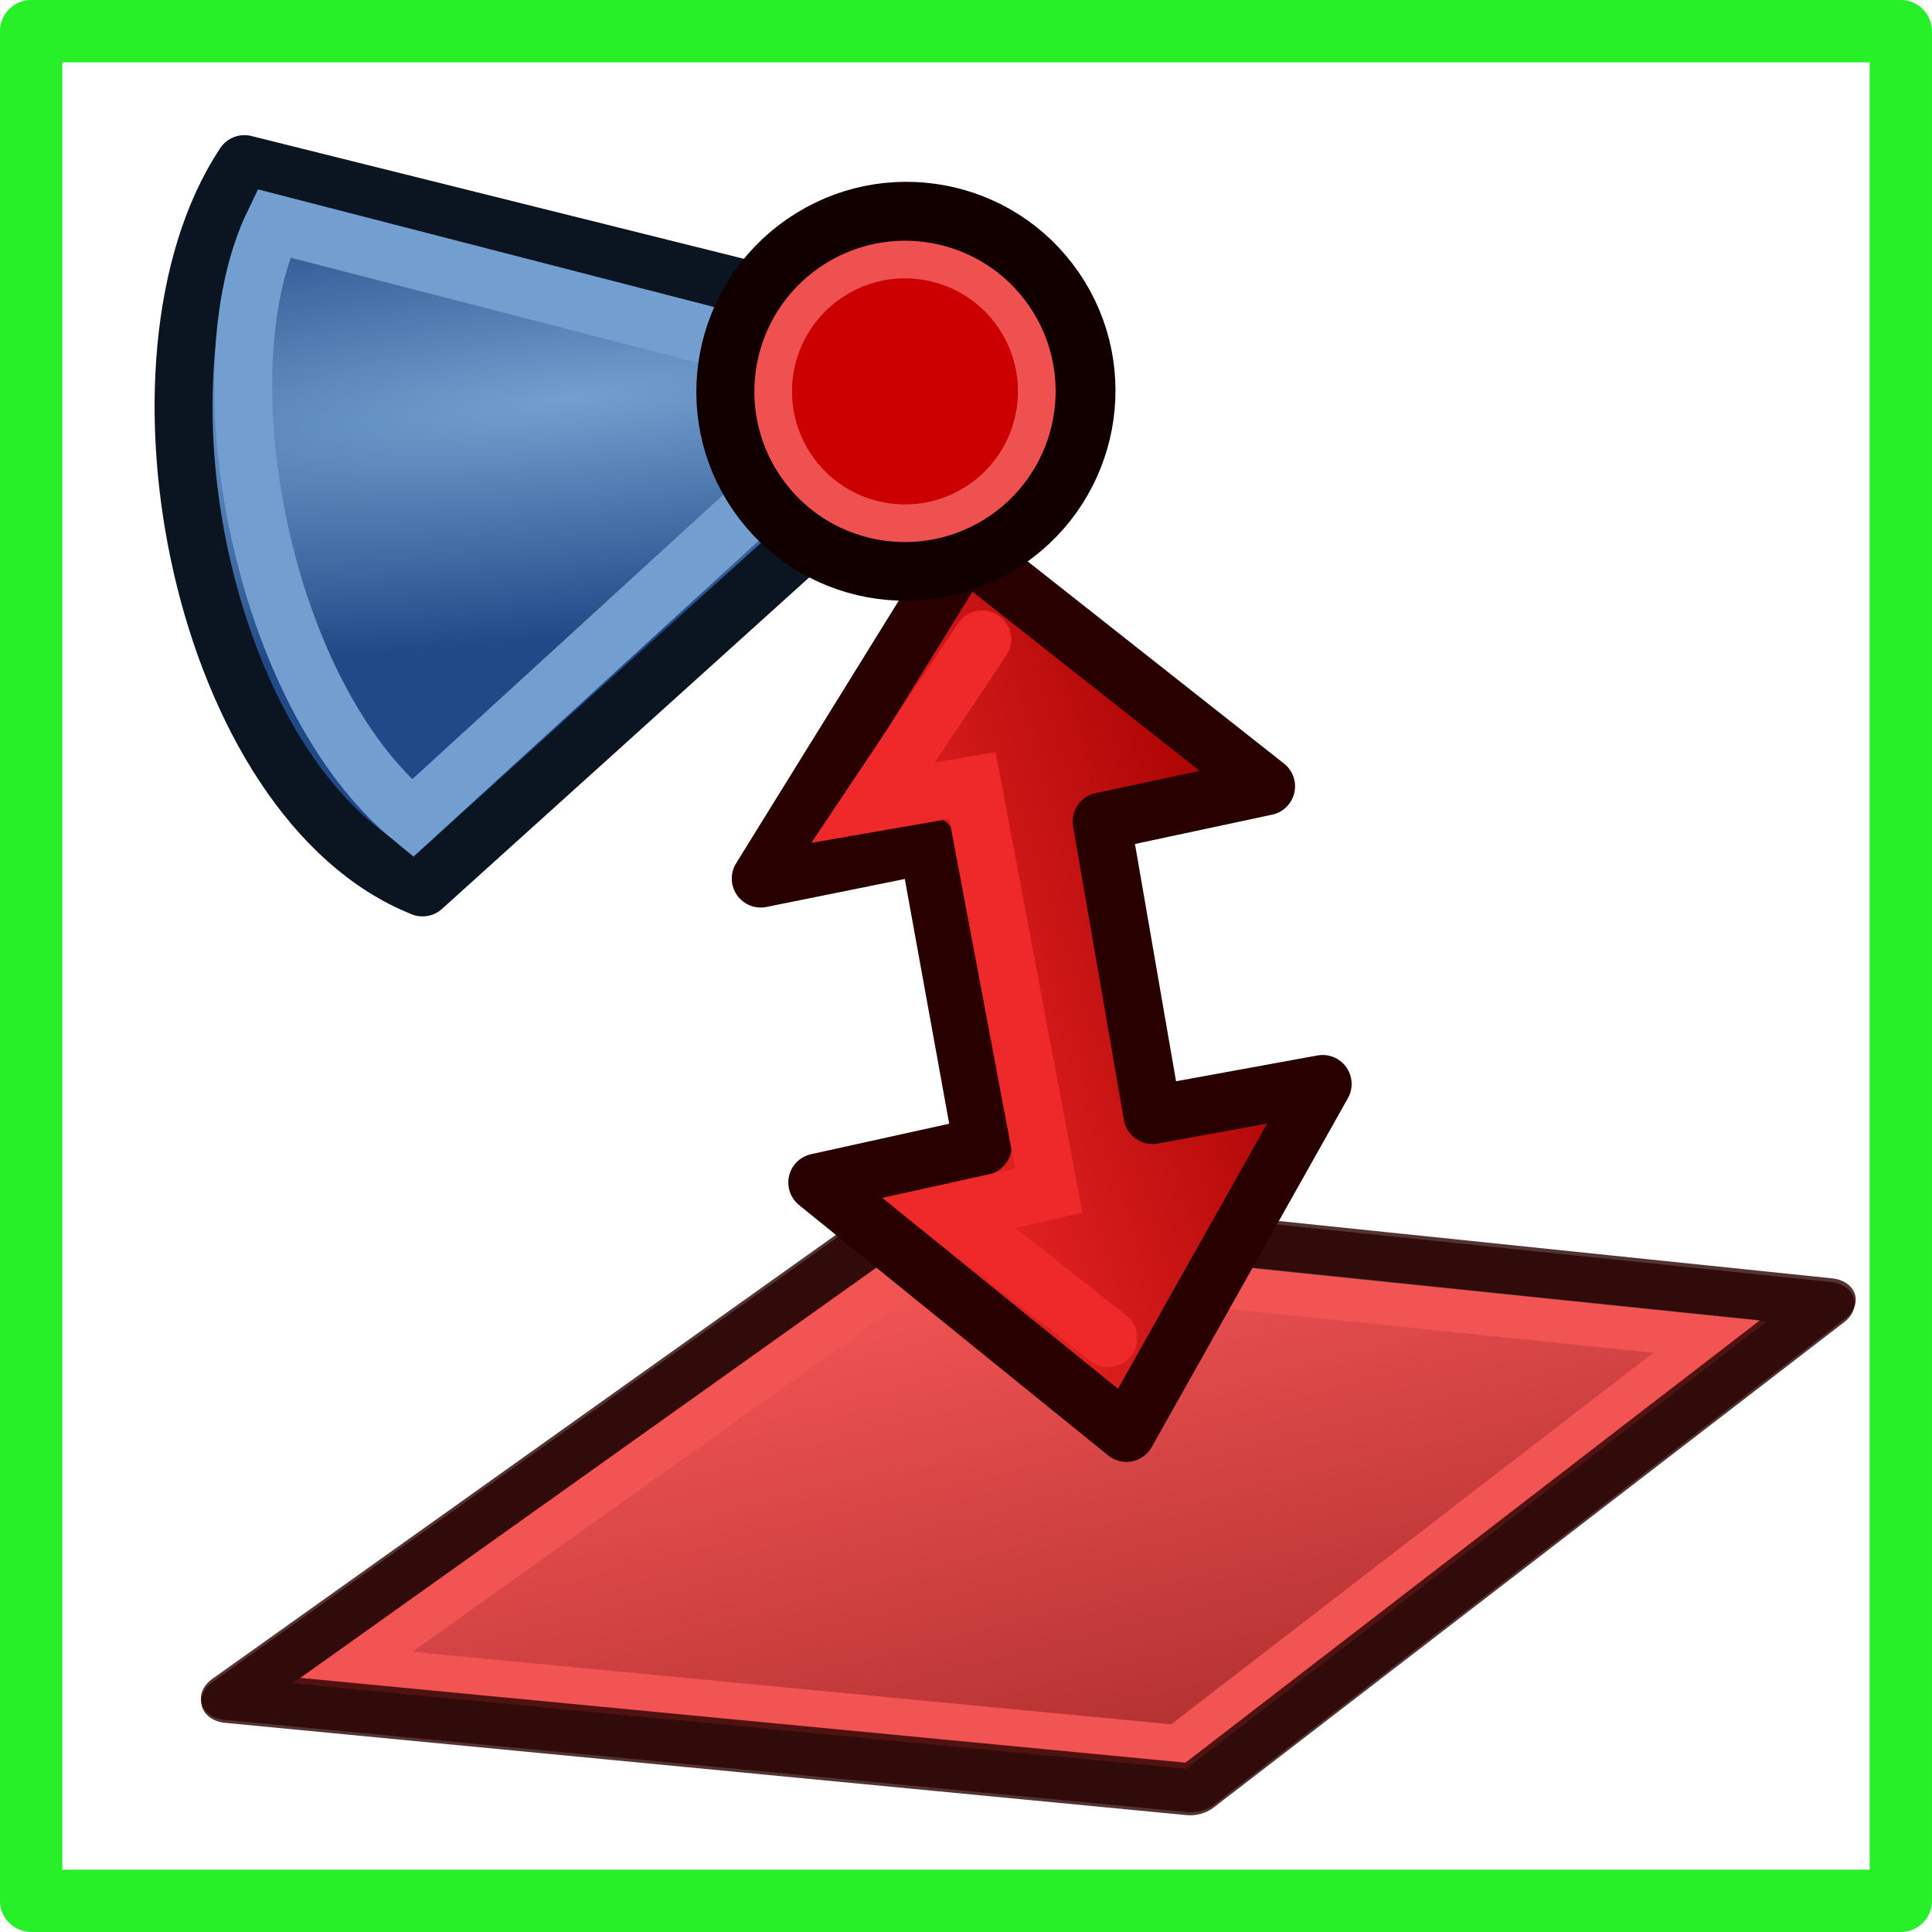 <?xml version="1.0" encoding="UTF-8" standalone="no"?>
<!-- Created with Inkscape (http://www.inkscape.org/) -->

<svg
   xmlns:dc="http://purl.org/dc/elements/1.1/"
   xmlns:cc="http://creativecommons.org/ns#"
   xmlns:rdf="http://www.w3.org/1999/02/22-rdf-syntax-ns#"
   xmlns:svg="http://www.w3.org/2000/svg"
   xmlns="http://www.w3.org/2000/svg"
   xmlns:xlink="http://www.w3.org/1999/xlink"
   xmlns:sodipodi="http://sodipodi.sourceforge.net/DTD/sodipodi-0.dtd"
   xmlns:inkscape="http://www.inkscape.org/namespaces/inkscape"
   width="64"
   height="64"
   id="svg2980"
   sodipodi:version="0.32"
   inkscape:version="0.91 r13725"
   sodipodi:docname="Assembly_ConstraintPointPlaneDistance.svg"
   inkscape:output_extension="org.inkscape.output.svg.inkscape"
   version="1.1"
   inkscape:export-filename="/home/user/Downloads/cad/mystuff/icons/assembly/Assembly_constraints/Assembly_Constraint_Align_32px.png"
   inkscape:export-xdpi="45"
   inkscape:export-ydpi="45">
  <defs
     id="defs2982">
    <linearGradient
       id="linearGradient3864">
      <stop
         id="stop3866"
         offset="0"
         style="stop-color:#71b2f8;stop-opacity:1;" />
      <stop
         id="stop3868"
         offset="1"
         style="stop-color:#002795;stop-opacity:1;" />
    </linearGradient>
    <inkscape:perspective
       sodipodi:type="inkscape:persp3d"
       inkscape:vp_x="0 : 34.133333 : 1"
       inkscape:vp_y="0 : 1066.6667 : 0"
       inkscape:vp_z="68.266667 : 34.133333 : 1"
       inkscape:persp3d-origin="34.133333 : 22.755555 : 1"
       id="perspective2988" />
    <linearGradient
       id="linearGradient3377">
      <stop
         id="stop3379"
         offset="0"
         style="stop-color:#faff2b;stop-opacity:1;" />
      <stop
         id="stop3381"
         offset="1"
         style="stop-color:#ffaa00;stop-opacity:1;" />
    </linearGradient>
    <radialGradient
       inkscape:collect="always"
       xlink:href="#linearGradient3377"
       id="radialGradient3701"
       gradientUnits="userSpaceOnUse"
       cx="84.883"
       cy="77.043"
       fx="84.883"
       fy="77.043"
       r="19.467"
       gradientTransform="matrix(2.849,1.259,-0.404,0.915,-125.841,-100.258)" />
    <linearGradient
       id="linearGradient3007">
      <stop
         id="stop3009"
         offset="0"
         style="stop-color:#faff2b;stop-opacity:1;" />
      <stop
         id="stop3011"
         offset="1"
         style="stop-color:#ffaa00;stop-opacity:1;" />
    </linearGradient>
    <linearGradient
       id="linearGradient3377-6">
      <stop
         id="stop3379-2"
         offset="0"
         style="stop-color:#00afff;stop-opacity:1;" />
      <stop
         id="stop3381-4"
         offset="1"
         style="stop-color:#0034ff;stop-opacity:1;" />
    </linearGradient>
    <radialGradient
       r="19.467"
       fy="77.043"
       fx="84.883"
       cy="77.043"
       cx="84.883"
       gradientTransform="matrix(2.849,1.259,-0.404,0.915,-125.841,-100.258)"
       gradientUnits="userSpaceOnUse"
       id="radialGradient3017-8"
       xlink:href="#linearGradient3377-6"
       inkscape:collect="always" />
    <linearGradient
       id="linearGradient3835">
      <stop
         id="stop3837"
         offset="0"
         style="stop-color:#faff2b;stop-opacity:1;" />
      <stop
         id="stop3839"
         offset="1"
         style="stop-color:#ffaa00;stop-opacity:1;" />
    </linearGradient>
    <linearGradient
       id="linearGradient3377-2">
      <stop
         id="stop3379-7"
         offset="0"
         style="stop-color:#faff2b;stop-opacity:1;" />
      <stop
         id="stop3381-8"
         offset="1"
         style="stop-color:#ffaa00;stop-opacity:1;" />
    </linearGradient>
    <radialGradient
       r="19.467"
       fy="77.043"
       fx="84.883"
       cy="77.043"
       cx="84.883"
       gradientTransform="matrix(2.849,1.259,-0.404,0.915,-125.841,-100.258)"
       gradientUnits="userSpaceOnUse"
       id="radialGradient3017-6"
       xlink:href="#linearGradient3377-2"
       inkscape:collect="always" />
    <linearGradient
       id="linearGradient3835-1">
      <stop
         id="stop3837-0"
         offset="0"
         style="stop-color:#faff2b;stop-opacity:1;" />
      <stop
         id="stop3839-9"
         offset="1"
         style="stop-color:#ffaa00;stop-opacity:1;" />
    </linearGradient>
    <radialGradient
       inkscape:collect="always"
       xlink:href="#linearGradient4032"
       id="radialGradient4112"
       gradientUnits="userSpaceOnUse"
       gradientTransform="matrix(-0.192,0.466,-1.136,-0.419,156.565,24.077)"
       cx="86.837"
       cy="90.601"
       fx="86.837"
       fy="90.601"
       r="19.467" />
    <linearGradient
       id="linearGradient4032">
      <stop
         style="stop-color:#71b2f8;stop-opacity:1;"
         offset="0"
         id="stop4034" />
      <stop
         style="stop-color:#002795;stop-opacity:1;"
         offset="1"
         id="stop4036" />
    </linearGradient>
    <radialGradient
       inkscape:collect="always"
       xlink:href="#linearGradient4032"
       id="radialGradient4114"
       gradientUnits="userSpaceOnUse"
       gradientTransform="matrix(0.19,-0.614,1.999,-0.191,-47.133,165.456)"
       cx="113.502"
       cy="65.849"
       fx="113.502"
       fy="65.849"
       r="19.467" />
    <linearGradient
       id="linearGradient3171">
      <stop
         style="stop-color:#71b2f8;stop-opacity:1;"
         offset="0"
         id="stop3173" />
      <stop
         style="stop-color:#002795;stop-opacity:1;"
         offset="1"
         id="stop3175" />
    </linearGradient>
    <radialGradient
       r="19.467"
       fy="65.849"
       fx="113.502"
       cy="65.849"
       cx="113.502"
       gradientTransform="matrix(0.19,-0.614,1.999,-0.191,-47.133,165.456)"
       gradientUnits="userSpaceOnUse"
       id="radialGradient3180"
       xlink:href="#linearGradient4032"
       inkscape:collect="always" />
    <radialGradient
       inkscape:collect="always"
       xlink:href="#linearGradient4032-7"
       id="radialGradient4112-9"
       gradientUnits="userSpaceOnUse"
       gradientTransform="matrix(-0.192,0.466,-1.136,-0.419,162.992,26.567)"
       cx="86.837"
       cy="90.601"
       fx="86.837"
       fy="90.601"
       r="19.467" />
    <linearGradient
       id="linearGradient4032-7">
      <stop
         style="stop-color:#71b2f8;stop-opacity:1;"
         offset="0"
         id="stop4034-3" />
      <stop
         style="stop-color:#002795;stop-opacity:1;"
         offset="1"
         id="stop4036-6" />
    </linearGradient>
    <radialGradient
       inkscape:collect="always"
       xlink:href="#linearGradient4032-7"
       id="radialGradient4114-3"
       gradientUnits="userSpaceOnUse"
       gradientTransform="matrix(0.19,-0.614,1.999,-0.191,-47.133,165.456)"
       cx="113.502"
       cy="65.849"
       fx="113.502"
       fy="65.849"
       r="19.467" />
    <linearGradient
       id="linearGradient3171-9">
      <stop
         style="stop-color:#71b2f8;stop-opacity:1;"
         offset="0"
         id="stop3173-7" />
      <stop
         style="stop-color:#002795;stop-opacity:1;"
         offset="1"
         id="stop3175-5" />
    </linearGradient>
    <radialGradient
       r="19.467"
       fy="65.849"
       fx="113.502"
       cy="65.849"
       cx="113.502"
       gradientTransform="matrix(0.19,-0.614,1.999,-0.191,-47.133,165.456)"
       gradientUnits="userSpaceOnUse"
       id="radialGradient3180-6"
       xlink:href="#linearGradient4032-7"
       inkscape:collect="always" />
    <linearGradient
       id="linearGradient4032-8">
      <stop
         style="stop-color:#71b2f8;stop-opacity:1;"
         offset="0"
         id="stop4034-4" />
      <stop
         style="stop-color:#002795;stop-opacity:1;"
         offset="1"
         id="stop4036-3" />
    </linearGradient>
    <radialGradient
       inkscape:collect="always"
       xlink:href="#linearGradient4032-8"
       id="radialGradient4114-9"
       gradientUnits="userSpaceOnUse"
       gradientTransform="matrix(0.19,-0.614,1.999,-0.191,-47.133,165.456)"
       cx="113.502"
       cy="65.849"
       fx="113.502"
       fy="65.849"
       r="19.467" />
    <linearGradient
       id="linearGradient3171-1">
      <stop
         style="stop-color:#71b2f8;stop-opacity:1;"
         offset="0"
         id="stop3173-0" />
      <stop
         style="stop-color:#002795;stop-opacity:1;"
         offset="1"
         id="stop3175-3" />
    </linearGradient>
    <linearGradient
       inkscape:collect="always"
       xlink:href="#linearGradient4032-0"
       id="linearGradient3822"
       x1="154.135"
       y1="33.267"
       x2="165.616"
       y2="46.43"
       gradientUnits="userSpaceOnUse" />
    <linearGradient
       id="linearGradient4032-0">
      <stop
         style="stop-color:#71b2f8;stop-opacity:1;"
         offset="0"
         id="stop4034-37" />
      <stop
         style="stop-color:#002795;stop-opacity:1;"
         offset="1"
         id="stop4036-1" />
    </linearGradient>
    <radialGradient
       inkscape:collect="always"
       xlink:href="#linearGradient4032-0"
       id="radialGradient3703"
       gradientUnits="userSpaceOnUse"
       cx="132.705"
       cy="90.193"
       fx="132.705"
       fy="90.193"
       r="19.467"
       gradientTransform="matrix(-0.082,1.395,-1.157,-0.27,245.228,-105.444)" />
    <linearGradient
       id="linearGradient3284">
      <stop
         style="stop-color:#71b2f8;stop-opacity:1;"
         offset="0"
         id="stop3286" />
      <stop
         style="stop-color:#002795;stop-opacity:1;"
         offset="1"
         id="stop3288" />
    </linearGradient>
    <radialGradient
       r="19.467"
       fy="90.193"
       fx="132.705"
       cy="90.193"
       cx="132.705"
       gradientTransform="matrix(-0.082,1.395,-1.157,-0.27,245.228,-105.444)"
       gradientUnits="userSpaceOnUse"
       id="radialGradient3294"
       xlink:href="#linearGradient4032-0"
       inkscape:collect="always" />
    <linearGradient
       inkscape:collect="always"
       xlink:href="#linearGradient3193"
       id="linearGradient3191"
       x1="11.758"
       y1="27.364"
       x2="21.166"
       y2="55.146"
       gradientUnits="userSpaceOnUse"
       gradientTransform="matrix(-1,0.009,-0.009,-1,39.608,75.666)" />
    <linearGradient
       id="linearGradient3193">
      <stop
         id="stop3195"
         offset="0"
         style="stop-color:#68ff00;stop-opacity:1;" />
      <stop
         id="stop3197"
         offset="1"
         style="stop-color:#078b00;stop-opacity:1;" />
    </linearGradient>
    <linearGradient
       y2="28.944"
       x2="8.481"
       y1="44.721"
       x1="25.351"
       gradientTransform="matrix(-0.611,0.007,-0.006,-0.75,94.132,75.276)"
       gradientUnits="userSpaceOnUse"
       id="linearGradient4353"
       xlink:href="#linearGradient3193"
       inkscape:collect="always" />
    <linearGradient
       inkscape:collect="always"
       xlink:href="#linearGradient3801-6"
       id="linearGradient3807-3"
       x1="110"
       y1="35"
       x2="85"
       y2="35"
       gradientUnits="userSpaceOnUse"
       spreadMethod="reflect"
       gradientTransform="matrix(0.458,0,0,0.517,-28.625,1.448)" />
    <linearGradient
       inkscape:collect="always"
       id="linearGradient3801-6">
      <stop
         style="stop-color:#204a87;stop-opacity:1"
         offset="0"
         id="stop3803-7" />
      <stop
         style="stop-color:#729fcf;stop-opacity:1"
         offset="1"
         id="stop3805-5" />
    </linearGradient>
    <linearGradient
       inkscape:collect="always"
       xlink:href="#linearGradient3801-6"
       id="linearGradient3282"
       gradientUnits="userSpaceOnUse"
       gradientTransform="matrix(0.458,0,0,0.517,-28.054,1.95)"
       spreadMethod="reflect"
       x1="110"
       y1="35"
       x2="85"
       y2="35" />
    <linearGradient
       inkscape:collect="always"
       id="linearGradient3021">
      <stop
         style="stop-color:#729fcf;stop-opacity:1"
         offset="0"
         id="stop3023" />
      <stop
         style="stop-color:#204a87;stop-opacity:1"
         offset="1"
         id="stop3025" />
    </linearGradient>
    <linearGradient
       gradientTransform="matrix(1.067,0,0,1.067,-119.403,132.267)"
       inkscape:collect="always"
       xlink:href="#linearGradient3929"
       id="linearGradient3935"
       x1="36"
       y1="3"
       x2="38"
       y2="19"
       gradientUnits="userSpaceOnUse" />
    <linearGradient
       inkscape:collect="always"
       id="linearGradient3929">
      <stop
         style="stop-color:#ef2929;stop-opacity:1;"
         offset="0"
         id="stop3931" />
      <stop
         style="stop-color:#a40000;stop-opacity:1"
         offset="1"
         id="stop3933" />
    </linearGradient>
    <radialGradient
       r="22"
       fy="92.922"
       fx="237.695"
       cy="92.922"
       cx="237.695"
       gradientTransform="matrix(0.949,2.619,0.513,-0.117,-229.11,-542.199)"
       gradientUnits="userSpaceOnUse"
       id="radialGradient3127-5"
       xlink:href="#linearGradient3021"
       inkscape:collect="always" />
    <linearGradient
       inkscape:collect="always"
       xlink:href="#linearGradient3783"
       id="linearGradient3789"
       x1="35.558"
       y1="28.314"
       x2="29.114"
       y2="5.59"
       gradientUnits="userSpaceOnUse" />
    <linearGradient
       inkscape:collect="always"
       id="linearGradient3783">
      <stop
         style="stop-color:#a40000;stop-opacity:1"
         offset="0"
         id="stop3785" />
      <stop
         style="stop-color:#ef2929;stop-opacity:1"
         offset="1"
         id="stop3787" />
    </linearGradient>
  </defs>
  <sodipodi:namedview
     id="base"
     pagecolor="#ffffff"
     bordercolor="#666666"
     borderopacity="1.0"
     inkscape:pageopacity="0.0"
     inkscape:pageshadow="2"
     inkscape:zoom="4.4691358"
     inkscape:cx="-24.861153"
     inkscape:cy="-5.173004"
     inkscape:current-layer="layer1"
     showgrid="true"
     inkscape:document-units="px"
     inkscape:grid-bbox="true"
     inkscape:window-width="1375"
     inkscape:window-height="876"
     inkscape:window-x="65"
     inkscape:window-y="24"
     inkscape:window-maximized="1"
     inkscape:snap-global="true"
     inkscape:snap-bbox="true"
     inkscape:snap-nodes="false">
    <inkscape:grid
       type="xygrid"
       id="grid3192"
       empspacing="2"
       visible="true"
       enabled="true"
       snapvisiblegridlinesonly="true"
       originx="0"
       originy="0"
       spacingx="1.067"
       spacingy="1.067" />
  </sodipodi:namedview>
  <g
     id="layer1"
     inkscape:label="Layer 1"
     inkscape:groupmode="layer"
     transform="translate(0,-4.267)">
    <g
       id="g3760-8"
       transform="matrix(0.398,0,0,0.493,19.958,-4.884)" />
    <g
       id="g4242"
       transform="matrix(0.885,-0.182,0.139,0.676,1.566,40.372)">
      <g
         transform="matrix(0.976,0.216,-0.216,0.976,4.612,5.372)"
         style="opacity:0.8"
         id="g3809">
        <path
           style="opacity:1;fill:url(#linearGradient3789);fill-opacity:1;fill-rule:evenodd;stroke:#280000;stroke-width:2.28;stroke-linecap:butt;stroke-linejoin:round;stroke-miterlimit:4;stroke-dasharray:none;stroke-opacity:1"
           d="M 27,3 61,9 61,9 39,31 3,25 Z"
           id="path4225-1-7"
           inkscape:connector-curvature="0"
           sodipodi:nodetypes="cccccc" />
        <path
           style="fill:none;stroke:#ef2929;stroke-width:2;stroke-linecap:butt;stroke-linejoin:miter;stroke-miterlimit:4;stroke-dasharray:none;stroke-opacity:1"
           d="M 27.61,5.144 56.868,10.288 38.322,28.856 7.373,23.712 Z"
           id="path4225-1-7-1"
           inkscape:connector-curvature="0"
           sodipodi:nodetypes="ccccc" />
      </g>
      <g
         transform="matrix(0.977,0.216,-0.216,0.977,4.618,5.201)"
         style="opacity:0.8;fill:none"
         id="g3809-1">
        <path
           style="fill:none;fill-opacity:1;fill-rule:evenodd;stroke:#280000;stroke-width:2.28;stroke-linecap:butt;stroke-linejoin:round;stroke-miterlimit:4;stroke-dasharray:none;stroke-opacity:1"
           d="M 27,3 61,9 61,9 39,31 3,25 Z"
           id="path4225-1-7-15"
           inkscape:connector-curvature="0"
           sodipodi:nodetypes="cccccc" />
      </g>
    </g>
    <g
       id="g4282"
       transform="matrix(-0.17,-0.884,0.884,-0.17,-110.679,-26.329)">
      <path
         sodipodi:nodetypes="ccccccccccc"
         inkscape:connector-curvature="0"
         id="path3948-2-3-6"
         d="m -104.898,148.217 -0.06,6.365 -11.246,-9.516 11.197,-9.431 0.169,6.231 11.268,0.119 -0.06,-6.281 10.496,9.67 -10.675,9.232 -0.127,-6.186 z"
         style="fill:url(#linearGradient3935);fill-opacity:1;stroke:#280000;stroke-width:2.133;stroke-linecap:butt;stroke-linejoin:round;stroke-opacity:1" />
      <path
         sodipodi:nodetypes="cccccc"
         inkscape:connector-curvature="0"
         id="path3159"
         d="m -112.65,145.067 5.621,-4.856 0.119,3.73 15.174,0.06 0.066,-3.712 5.143,5.081"
         style="fill:none;stroke:#ef2929;stroke-width:2.133;stroke-linecap:round;stroke-linejoin:miter;stroke-opacity:1" />
    </g>
    <g
       id="g4252"
       transform="matrix(0.9,0,0,0.9,3.002,5.264)">
      <g
         id="g4197"
         transform="matrix(-0.182,0.739,-0.738,-0.181,71.522,-35.535)">
        <g
           id="g4253"
           transform="matrix(-1,-0.007,0.007,-1,123.23,123.244)">
          <path
             sodipodi:nodetypes="cccc"
             inkscape:connector-curvature="0"
             id="path3039-2"
             d="M 51.456,89.77 19.536,68.442 C 21.031,57.077 40.545,47.679 51.334,51.456 Z"
             style="fill:url(#radialGradient3127-5);fill-opacity:1;stroke:#0b1521;stroke-width:2.805;stroke-linecap:butt;stroke-linejoin:round;stroke-miterlimit:4;stroke-dasharray:none;stroke-opacity:1" />
          <g
             id="g4249">
            <path
               style="fill:none;stroke:#729fcf;stroke-width:2.805;stroke-linecap:butt;stroke-linejoin:miter;stroke-miterlimit:4;stroke-dasharray:none;stroke-opacity:1"
               d="M 48.753,84.33 22.657,67.142 C 26.653,58.595 41.021,51.928 48.905,53.543 Z"
               id="path3817-9"
               inkscape:connector-curvature="0"
               sodipodi:nodetypes="cccc" />
          </g>
        </g>
      </g>
      <g
         id="g4174"
         transform="matrix(0.408,-0.28,0.279,0.407,-7.643,19.982)">
        <circle
           id="path3025"
           style="fill:#3b2929;fill-opacity:1;stroke:#120000;stroke-width:5.611;stroke-linecap:round;stroke-linejoin:miter;stroke-miterlimit:4.5;stroke-dasharray:none;stroke-opacity:1"
           cx="70.4"
           cy="32"
           r="12.8" />
        <ellipse
           ry="9.831"
           rx="9.808"
           id="path3025-3"
           style="fill:#cc0000;stroke:#ef5050;stroke-width:2.805;stroke-linecap:round;stroke-linejoin:miter;stroke-miterlimit:4.5;stroke-dasharray:none;stroke-opacity:1"
           cx="70.339"
           cy="31.969" />
      </g>
    </g>
    <rect
       style="opacity:1;fill:none;fill-opacity:1;stroke:#28f028;stroke-width:2.065;stroke-linejoin:round;stroke-miterlimit:4;stroke-dasharray:none;stroke-opacity:1"
       id="rect4296"
       width="61.935"
       height="61.935"
       x="1.032"
       y="5.299" />
  </g>
</svg>
